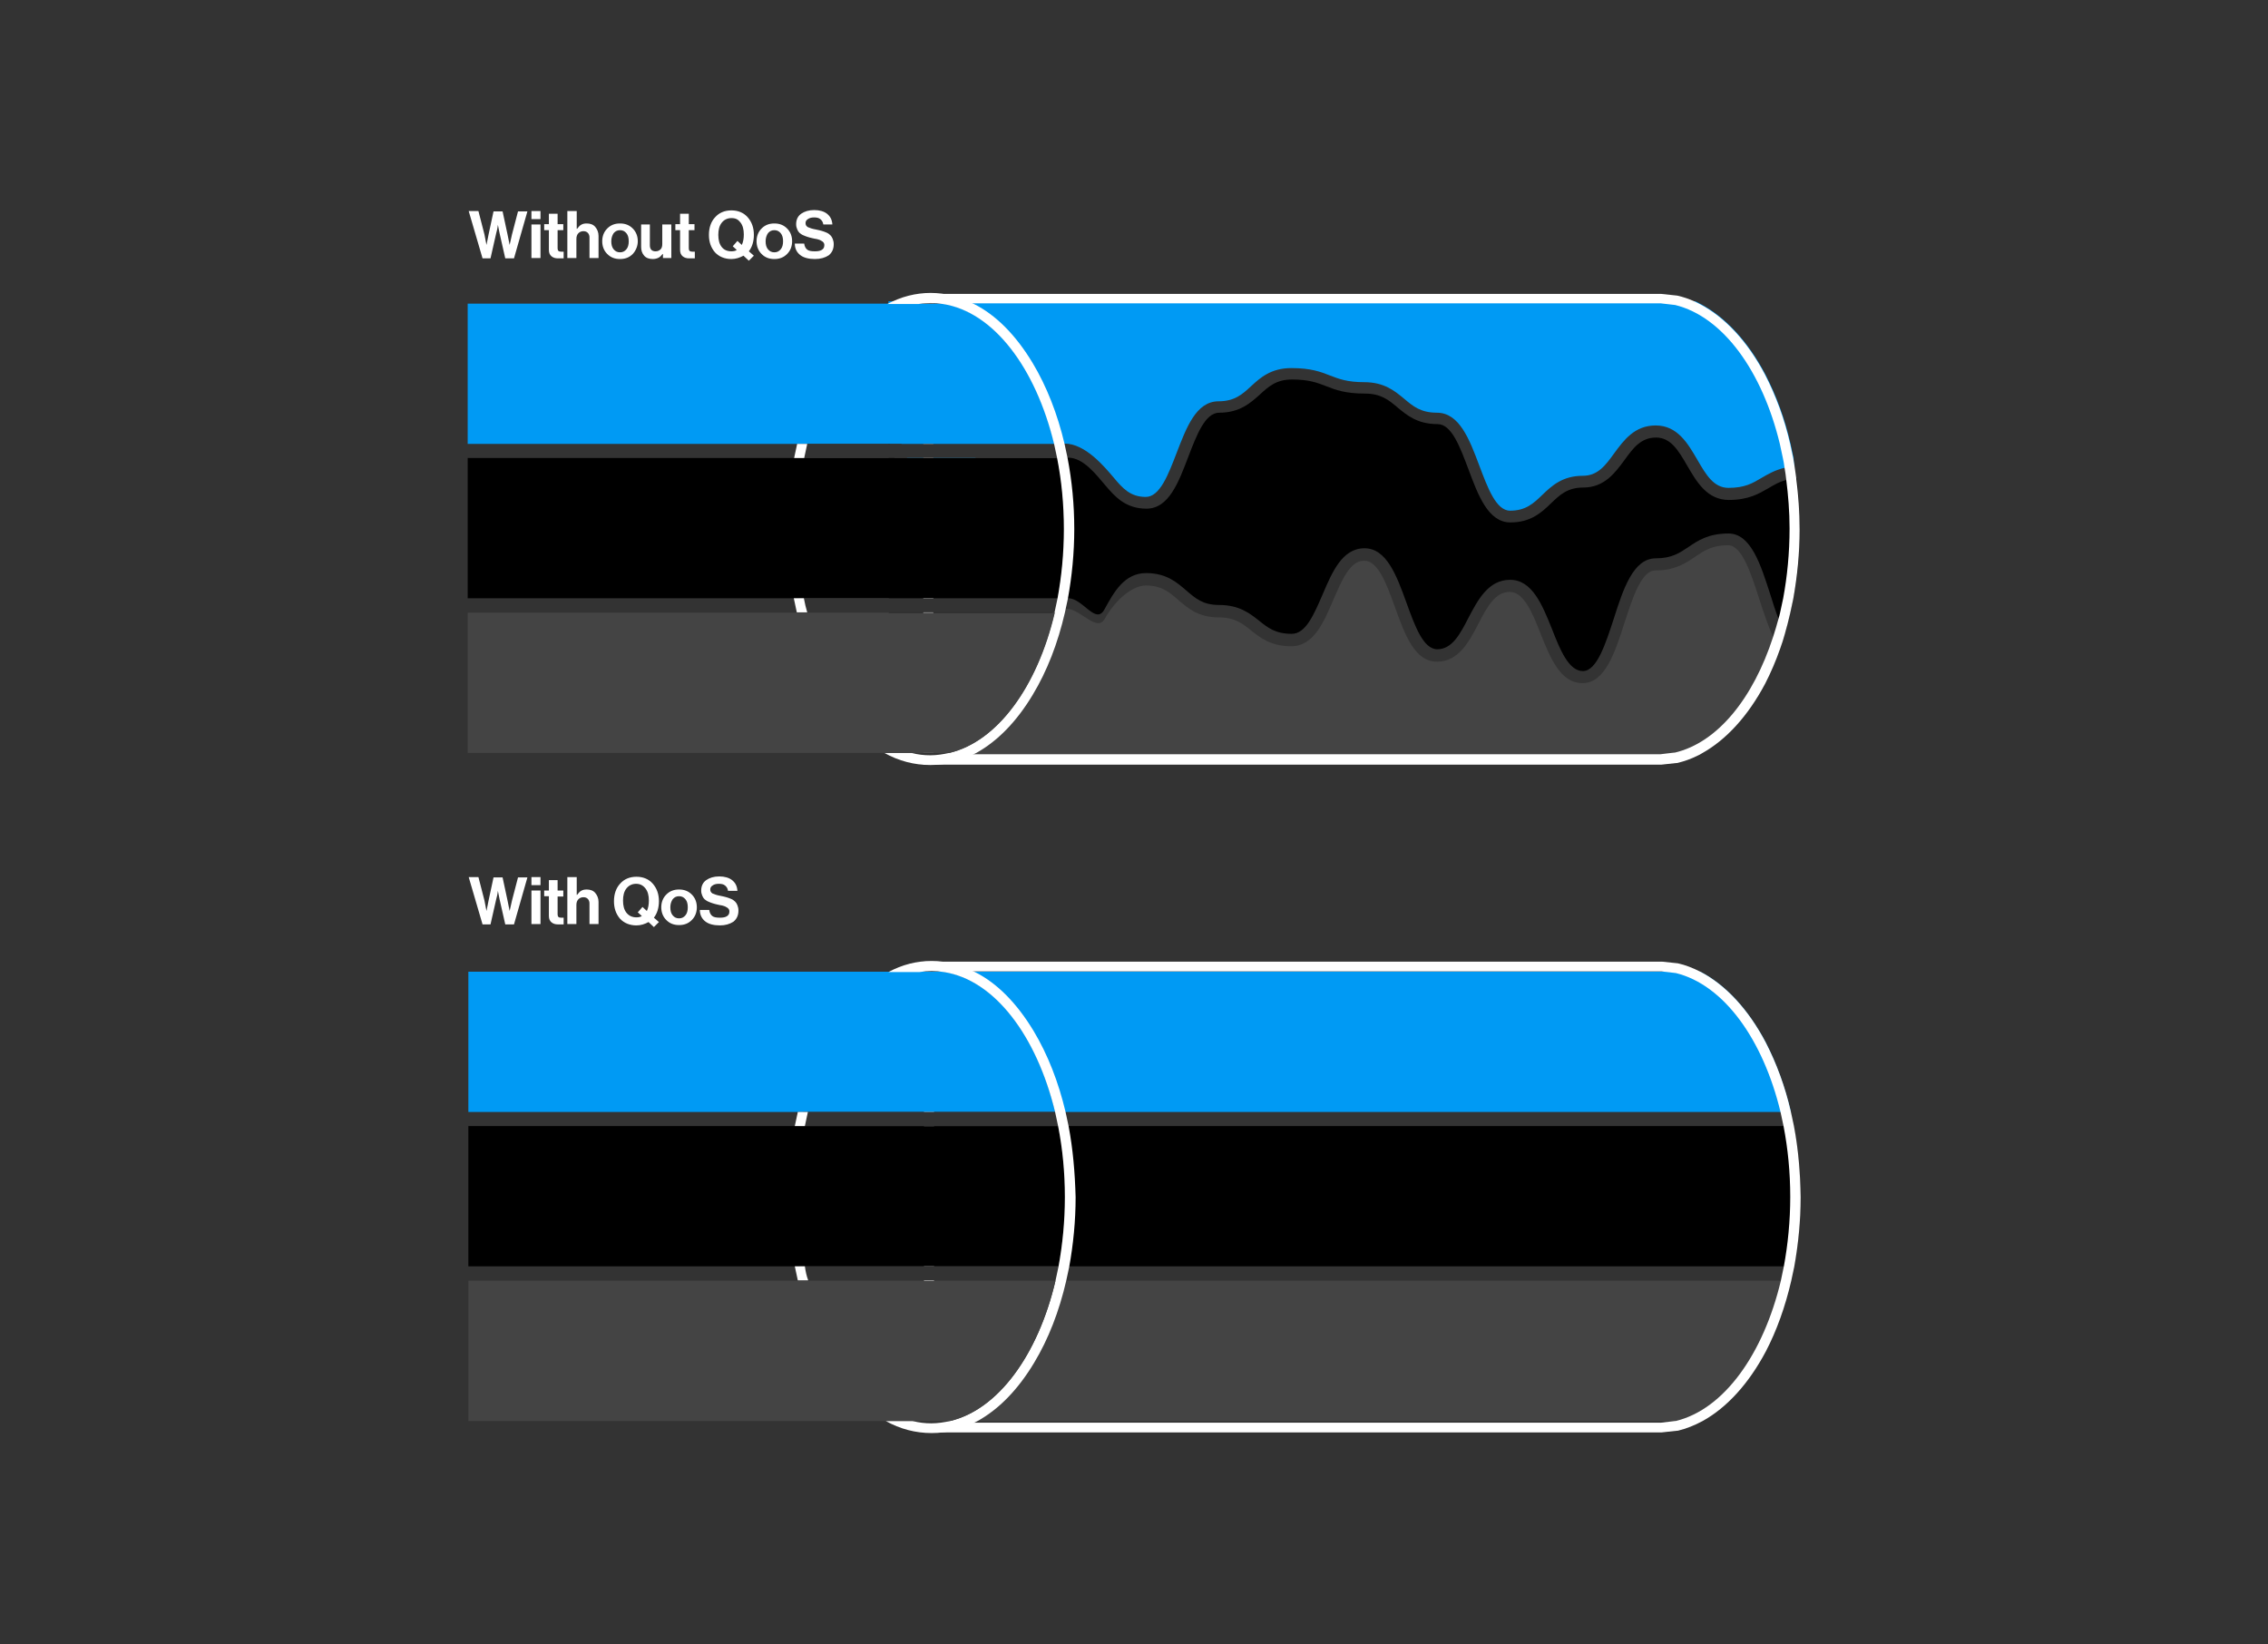<svg xml:space="preserve" style="enable-background:new 0 0 676 490;" viewBox="0 0 676 490" y="0px" x="0px" xmlns:xlink="http://www.w3.org/1999/xlink" xmlns="http://www.w3.org/2000/svg" version="1.1">
<style type="text/css">
	.st0{fill:#333333;}
	.st1{fill:none;stroke:#454545;stroke-width:1.5;stroke-miterlimit:10;}
	.st2{fill:#009AF4;}
	.st3{stroke:#F4F4F4;stroke-width:3;stroke-miterlimit:10;}
	.st4{stroke:#454545;stroke-width:1.5;stroke-miterlimit:10;}
	.st5{stroke:#D0D0CF;stroke-width:3;stroke-miterlimit:10;}
	.st6{fill:none;stroke:#D0D0CF;stroke-width:1.355;stroke-miterlimit:10;}
	.st7{fill:none;stroke:#D0D0CF;stroke-width:1.5;stroke-miterlimit:10;}
	.st8{fill:#D0D0CF;}
	.st9{fill:none;stroke:#FFFFFF;stroke-width:3;stroke-miterlimit:10;}
	.st10{fill:none;stroke:#454545;stroke-width:0.5;stroke-miterlimit:10;}
	.st11{stroke:#F4F4F4;stroke-width:3;stroke-linejoin:round;stroke-miterlimit:10;}
	.st12{fill:none;stroke:#F4F4F4;stroke-width:1.5;stroke-linejoin:round;stroke-miterlimit:10;}
	.st13{clip-path:url(#SVGID_00000038376829717622220760000006340068113794781323_);}
	.st14{fill:none;stroke:#40B3F7;stroke-width:1.5;stroke-miterlimit:10;}
	.st15{fill:#3DB2F7;}
	.st16{fill:url(#);stroke:#FFFFFF;stroke-width:3;stroke-miterlimit:10;}
	.st17{clip-path:url(#SVGID_00000182490351148653737040000005909817566199952042_);}
	.st18{fill:none;stroke:#FFFFFF;stroke-width:2.326;stroke-miterlimit:10;}
	.st19{fill:none;stroke:#3D3D3D;stroke-width:1.5;stroke-miterlimit:10;}
	.st20{fill:#3D3D3D;}
	.st21{fill:none;stroke:#646464;stroke-width:1.5;stroke-miterlimit:10;}
	.st22{fill:none;stroke:#F4F4F4;stroke-width:3;stroke-miterlimit:10;}
	.st23{fill:none;stroke:#3DB2F7;stroke-width:1.5;stroke-miterlimit:10;}
	.st24{fill:#444444;}
	.st25{fill:#FFFFFF;}
	.st26{fill:#333333;stroke:#FFFFFF;stroke-width:5;stroke-miterlimit:10;}
	.st27{fill:none;stroke:#FFFFFF;stroke-width:6;stroke-miterlimit:10;}
</style>
<g id="background">
</g>
<g id="Layer_1">
	<rect height="504.3" width="688.7" class="st0" y="-7.2" x="-6.7"></rect>
	<g>
		<path d="M533.8,331.4H314.5c-5.5-22.8-18.1-39.5-33.2-41.8h225.5c7.5,3.9,14.3,11.2,19.5,21.1
			C529.5,316.9,532,323.9,533.8,331.4z" class="st2"></path>
	</g>
	<g>
		<path d="M536.6,356.7c0,7.1-0.6,14.1-1.9,20.7H315.5c1.2-6.5,1.9-13.5,1.9-20.7c0-7.4-0.7-14.4-2-21.1h219.2
			C536,342.4,536.6,349.5,536.6,356.7z"></path>
	</g>
	<g>
		<path d="M533.9,381.7c-1.7,7.7-4.3,14.8-7.6,21.1c-5,9.6-11.5,16.8-18.8,20.7H283.2c14.3-3.4,26.2-19.7,31.4-41.8
			H533.9z" class="st24"></path>
	</g>
	<g>
		<path d="M534.7,335.6c-0.3-1.4-0.6-2.8-0.9-4.2c-1.7-7.5-4.3-14.5-7.5-20.7c-5.2-9.9-12-17.2-19.5-21.1
			c-2.2-1.1-4.4-2-6.7-2.5l-4.7-0.5l-220,0v140.3h219.9l4.6-0.5l0.2,0c2.5-0.6,5-1.6,7.4-2.9c7.2-4,13.7-11.1,18.8-20.7
			c3.3-6.3,5.8-13.4,7.6-21.1c0.3-1.4,0.6-2.8,0.9-4.2c1.2-6.7,1.9-13.6,1.9-20.7C536.6,349.5,536,342.4,534.7,335.6z M530.8,381.7
			c-5.2,21.8-16.9,38.3-31.3,41.8l-0.2,0l-4.2,0.5H278.4V289.5h216.8l0.8,0.1l3.5,0.4c14.3,3.5,26,19.8,31.2,41.4
			c0.3,1.4,0.6,2.8,0.9,4.2c1.3,6.7,2,13.8,2,21.1c0,7.2-0.7,14.2-1.9,20.7C531.4,378.9,531.1,380.3,530.8,381.7z" class="st25"></path>
	</g>
	<path d="M317.4,356.7c0,7.2-0.7,14.2-1.9,20.7H139.6v-41.8h175.8C316.7,342.3,317.4,349.4,317.4,356.7z"></path>
	<path d="M314.5,331.4H139.6v-41.8h141.7C296.4,291.9,309.1,308.6,314.5,331.4z" class="st2"></path>
	<path d="M318.9,356.7c0,7.2-0.7,14.2-1.9,20.7c-0.3,1.4-0.6,2.8-0.9,4.2c-4.8,20.5-15.3,36.3-28.2,41.8
		c-3.3,1.4-6.7,2.1-10.2,2.1c-3.5,0-7-0.7-10.2-2.1h15.8c14.3-3.4,26.2-19.7,31.4-41.8h-75.4c-0.3-1.4-0.6-2.8-0.9-4.2h77.2
		c1.2-6.5,1.9-13.5,1.9-20.7c0-7.4-0.7-14.4-2-21.1h-77c0.3-1.4,0.6-2.8,0.9-4.2h75.2c-5.5-22.8-18.1-39.5-33.2-41.8h-13
		c3-1.2,6.1-1.8,9.3-1.8c3.2,0,6.3,0.6,9.3,1.8c13.3,5.1,24.1,21,29,41.8c0.3,1.4,0.6,2.8,0.9,4.2
		C318.2,342.3,318.9,349.4,318.9,356.7z" class="st0"></path>
	<path d="M239.9,377.4h-3c0.3,1.4,0.6,2.8,0.9,4.2h3.1C240.4,380.3,240.1,378.9,239.9,377.4z M318.5,335.6
		c-0.3-1.4-0.6-2.8-0.9-4.2c-2.1-8.9-5.3-17.1-9.5-24.1c-5-8.3-10.9-14.3-17.5-17.6c-4.1-2.1-8.5-3.3-12.9-3.3
		c-4.5,0-8.8,1.1-12.9,3.3h9.3c1.2-0.2,2.4-0.3,3.6-0.3c1.2,0,2.4,0.1,3.6,0.3c15.1,2.3,27.7,19,33.2,41.8c0.3,1.4,0.6,2.8,0.9,4.2
		c1.3,6.6,2,13.7,2,21.1c0,7.2-0.7,14.2-1.9,20.7c-0.3,1.4-0.6,2.8-0.9,4.2c-5.2,22.1-17.1,38.4-31.4,41.8c-1.8,0.4-3.7,0.7-5.6,0.7
		c-1.9,0-3.7-0.2-5.6-0.7H264c4.3,2.4,8.9,3.6,13.7,3.6c4.7,0,9.3-1.2,13.7-3.6c6.3-3.5,12-9.3,16.8-17.3c4.3-7.1,7.5-15.4,9.6-24.5
		c0.3-1.4,0.6-2.8,0.9-4.2c1.2-6.6,1.9-13.6,1.9-20.7C320.4,349.5,319.8,342.4,318.5,335.6z M237.8,331.4c-0.3,1.4-0.6,2.8-0.9,4.2
		h3c0.3-1.4,0.6-2.9,0.9-4.2H237.8z" class="st25"></path>
	<path d="M314.6,381.7c-5.2,22.1-17.1,38.4-31.4,41.8H139.6v-41.8H314.6z" class="st24"></path>
	<path d="M534.9,139c-1.1,0.1-2,0.2-2.9,0.4c-3,0.7-5,1.9-6.9,3c-2.7,1.6-5,3-9.9,3c-4.4,0-6.7-3.9-9.3-8.4
		c-2.8-4.8-5.9-10.2-12.4-10.2c-6.3,0-9.5,4.4-12.3,8.2c-2.6,3.6-4.9,6.8-9.4,6.8c-6.1,0-9.3,3-12.1,5.7c-2.6,2.5-4.9,4.7-9.6,4.7
		c-4.2,0-6.7-6.9-9.2-13.5C438,131,435,123,428.3,123c-4.8,0-7.1-1.9-9.7-4.1c-2.8-2.3-5.9-5-12-5c-5.1,0-7.6-1-10.2-2
		c-2.8-1.1-5.7-2.2-11.5-2.2c-6.1,0-9.3,2.9-12,5.4c-2.6,2.4-4.9,4.5-9.7,4.5c-6.7,0-9.6,7.9-12.5,15.4c-2.5,6.5-5,13.1-9.2,13.1
		c-4.6,0-6.9-2.6-9.5-5.7c-2.8-3.3-8.5-10.2-14.7-10.2c-5.4,0-5.6,3.1-8.2,3c-2.7-0.2-5.5-0.3-11-0.3c-6,0-9.1,2.3-11.9,4.4
		c-2.3,1.7-4.4,3.2-8,3.6c-0.5,0.1-1.1,0.1-1.7,0.1c-0.4,0-0.8-0.1-1.2-0.2c-3.5-1.3-5.7-7.8-7.9-14.2c-0.8-2.4-1.7-4.8-2.6-7V89.8
		h240.5c0.5,0.2,0.9,0.4,1.4,0.7c7.5,3.9,14.3,11.2,19.5,21.1c3.2,6.2,5.8,13.2,7.5,20.7c0.3,1.4,0.6,2.8,0.9,4.2
		C534.6,137.4,534.7,138.2,534.9,139z" class="st2"></path>
	<path d="M536.4,157.6c0,7.1-0.6,14.1-1.9,20.7c-0.3,1.4-0.6,2.8-0.9,4.2c-0.5,2.1-1,4.2-1.6,6.2c-0.7-1.3-1.3-2.7-1.9-4.3
		c-0.9-2.3-1.7-4.8-2.4-7.1c-2.9-9-5.8-18.3-12.5-18.3c-6,0-9.1,2.1-11.9,4c-2.7,1.8-5,3.4-9.8,3.4c-6.7,0-9.7,9.2-12.5,18
		c-2.4,7.3-5,15.6-9.2,15.6c-4.2,0-6.8-6.3-9.2-12.5c-2.9-7.2-5.9-14.7-12.5-14.7c-6.5,0-9.6,6-12.4,11.3c-2.5,4.9-4.9,9.4-9.3,9.4
		c-4.2,0-6.7-7-9.2-13.9c-2.9-8-5.9-16.2-12.5-16.2c-6.6,0-9.6,7-12.5,13.8c-2.6,6-5,11.7-9.2,11.7c-4.8,0-7.1-1.8-9.7-3.9
		c-2.8-2.2-5.9-4.7-12-4.7c-4.8,0-7-2-9.7-4.3c-2.8-2.4-5.9-5.2-12-5.2c-6.5,0-9.6,5.7-12.4,10.8c-2.6,4.8-6.4-3.3-10.8-3.3
		c-5.3,0-6.3,11.9-9,11.5c-2.7-0.4-5.6-0.9-11.1-0.9c-5.7,0-8.6,1-11.4,2c-2.3,0.8-4.5,1.6-8.5,1.8c-0.5,0-1.1,0-1.7,0
		c-0.4,0-0.8,0-1.2-0.1c-3.7-0.5-5.8-3.3-8.2-6.6c-0.7-1-1.5-2-2.4-3v-51.2c2.5,7,5.3,13.7,10.5,14.6c0.4,0.1,0.8,0.1,1.2,0.1
		c0.6,0,1.2,0,1.7-0.1c4.9-0.4,7.7-2.5,10.2-4.3c2.7-2,5-3.7,9.8-3.7c5.4,0,8.1,0.2,10.7,0.3c2.7,0.2,3.9-2.3,9.4-2.3
		c4.6,0,8.5,5.3,11.1,8.3c2.8,3.3,6,6.9,12.2,6.9c6.7,0,9.6-7.9,12.5-15.5c2.5-6.5,5-13.1,9.2-13.1c6.1,0,9.3-2.9,12.1-5.4
		c2.6-2.4,4.9-4.5,9.6-4.5c5.1,0,7.6,1,10.2,2c2.8,1.1,5.7,2.2,11.5,2.2c4.8,0,7.1,1.9,9.7,4.1c2.8,2.3,5.9,5,12,5
		c4.2,0,6.7,6.9,9.2,13.5c2.9,7.8,5.9,15.8,12.5,15.8c6.1,0,9.3-3,12.1-5.7c2.6-2.5,4.9-4.7,9.6-4.7c6.3,0,9.5-4.4,12.3-8.2
		c2.6-3.6,4.9-6.7,9.4-6.7c4.4,0,6.7,3.9,9.3,8.4c2.8,4.8,5.9,10.2,12.4,10.2c5.9,0,9-1.9,11.8-3.5c1.7-1,3.3-2,5.6-2.5
		c0.9-0.2,1.8-0.4,2.9-0.4C536,147.5,536.4,152.5,536.4,157.6z"></path>
	<path d="M530.6,193.1c-1.3,3.7-2.8,7.2-4.5,10.5c-5,9.6-11.5,16.8-18.8,20.7c-0.4,0.2-0.9,0.5-1.3,0.7H264.6V189
		c2.5,3.3,5.4,6.9,10.5,7.3c0.4,0,0.8,0.1,1.2,0.1c0.6,0,1.2,0,1.7,0c4.6-0.2,7.2-1.1,9.7-2c2.6-0.9,5.1-1.8,10.3-1.8
		c5.3,0,7.9,0.4,10.6,0.8c2.7,0.4,3.7-6.5,7.2-10.8c3.9-4.7,10.7,6.9,13.5,1.8c2.6-4.8,7.8-9.9,12.2-9.9c4.8,0,7,2,9.7,4.3
		c2.8,2.4,5.9,5.2,12,5.2c4.8,0,7.1,1.8,9.7,3.9c2.8,2.2,5.9,4.7,12,4.7c6.6,0,9.6-7,12.5-13.8c2.6-6,5-11.7,9.2-11.7
		c4.2,0,6.7,7,9.2,13.9c2.9,8,5.8,16.2,12.5,16.2c6.5,0,9.6-6,12.4-11.4c2.5-4.8,4.9-9.4,9.3-9.4c4.2,0,6.8,6.3,9.2,12.5
		c2.9,7.2,5.9,14.7,12.5,14.7c6.7,0,9.7-9.2,12.5-18c2.4-7.3,5-15.6,9.2-15.6c6,0,9.1-2.2,11.9-4.1c2.7-1.8,5-3.4,9.8-3.4
		c4.1,0,6.8,8.4,9.2,15.8c1.3,4,2.6,8.1,4.2,11.4C529.2,191,529.8,192.2,530.6,193.1z" class="st24"></path>
	<g>
		<path d="M535.4,142.6c-0.2-1.2-0.3-2.4-0.5-3.5c-0.1-0.8-0.3-1.7-0.4-2.5c-0.3-1.4-0.6-2.8-0.9-4.2
			c-1.7-7.5-4.3-14.5-7.5-20.7c-5.2-9.9-12-17.2-19.5-21.1c-0.5-0.2-0.9-0.5-1.4-0.7c-1.7-0.8-3.5-1.4-5.3-1.8l-4.7-0.5l-220,0
			v140.3h219.9l4.6-0.5l0.2,0c2.1-0.5,4.1-1.2,6.1-2.2c0.4-0.2,0.9-0.4,1.3-0.7c7.2-4,13.7-11.1,18.8-20.7c1.7-3.3,3.2-6.8,4.5-10.5
			c0.5-1.4,1-2.9,1.4-4.4v0c0.6-2,1.1-4.1,1.6-6.2c0.3-1.4,0.6-2.8,0.9-4.2c1.2-6.7,1.9-13.6,1.9-20.7
			C536.4,152.5,536,147.5,535.4,142.6z M531.5,178.3c-0.3,1.4-0.6,2.8-0.9,4.2c-0.1,0.6-0.3,1.2-0.5,1.9c-0.5,1.8-1,3.6-1.6,5.4
			c-5.9,18.2-16.5,31.5-29.3,34.5l-0.2,0l-4.2,0.5H278.2V90.4H495l0.8,0.1l3.5,0.4c14.3,3.5,26,19.8,31.2,41.4
			c0.3,1.4,0.6,2.8,0.9,4.2c0.2,1,0.4,1.9,0.5,2.9c0.2,1.2,0.4,2.4,0.5,3.5c0.6,4.7,1,9.6,1,14.6
			C533.4,164.8,532.7,171.8,531.5,178.3z" class="st25"></path>
	</g>
	<path d="M317.2,157.6c0,7.2-0.7,14.2-1.9,20.7H139.4v-41.8h175.8C316.5,143.2,317.2,150.2,317.2,157.6z"></path>
	<path d="M314.3,132.3H139.4V90.5h141.7C296.1,92.8,308.8,109.5,314.3,132.3z" class="st2"></path>
	<path d="M318.7,157.6c0,7.2-0.7,14.2-1.9,20.7c-0.3,1.4-0.6,2.8-0.9,4.2c-4.8,20.5-15.3,36.3-28.2,41.8
		c-3.3,1.4-6.7,2.1-10.2,2.1c-3.5,0-7-0.7-10.2-2.1H283c14.3-3.4,26.2-19.7,31.4-41.8H239c-0.3-1.4-0.6-2.8-0.9-4.2h77.2
		c1.2-6.5,1.9-13.5,1.9-20.7c0-7.4-0.7-14.4-2-21.1h-77c0.3-1.4,0.6-2.8,0.9-4.2h75.2c-5.5-22.8-18.1-39.5-33.2-41.8h-13
		c3-1.2,6.1-1.8,9.3-1.8s6.3,0.6,9.3,1.8c13.3,5.1,24.1,21,29,41.8c0.3,1.4,0.6,2.8,0.9,4.2C318,143.2,318.7,150.3,318.7,157.6z" class="st0"></path>
	<path d="M239.6,178.3h-3c0.3,1.4,0.6,2.8,0.9,4.2h3.1C240.2,181.2,239.9,179.8,239.6,178.3z M318.2,136.5
		c-0.3-1.4-0.6-2.8-0.9-4.2c-2.1-8.9-5.3-17.1-9.5-24.1c-5-8.3-10.9-14.3-17.5-17.6c-4.1-2.1-8.5-3.3-12.9-3.3s-8.8,1.1-12.9,3.3
		h9.3c1.2-0.2,2.4-0.3,3.6-0.3c1.2,0,2.4,0.1,3.6,0.3c15.1,2.3,27.7,19,33.2,41.8c0.3,1.4,0.6,2.8,0.9,4.2c1.3,6.6,2,13.7,2,21.1
		c0,7.2-0.7,14.2-1.9,20.7c-0.3,1.4-0.6,2.8-0.9,4.2c-5.2,22.1-17.1,38.4-31.4,41.8c-1.8,0.4-3.7,0.7-5.6,0.7
		c-1.9,0-3.7-0.2-5.6-0.7h-8.1c4.3,2.4,8.9,3.6,13.7,3.6c4.7,0,9.3-1.2,13.7-3.6c6.3-3.5,12-9.3,16.8-17.3
		c4.3-7.1,7.5-15.4,9.6-24.5c0.3-1.4,0.6-2.8,0.9-4.2c1.2-6.6,1.9-13.6,1.9-20.7C320.2,150.3,319.5,143.3,318.2,136.5z M237.6,132.3
		c-0.3,1.4-0.6,2.8-0.9,4.2h3c0.3-1.4,0.6-2.9,0.9-4.2H237.6z" class="st25"></path>
	<path d="M314.4,182.6c-5.2,22.1-17.1,38.4-31.4,41.8H139.4v-41.8H314.4z" class="st24"></path>
	<g>
		<path d="M143.8,76.9l-4.1-14h2.9l1.8,7l0.6,3.1h0c0.2-1.2,0.5-2.2,0.6-3l1.5-7h2.7l1.5,7l0.6,3h0
			c0.3-1.2,0.5-2.3,0.7-3.1l1.8-6.9h2.8l-4,14h-2.6l-1.7-7.5l-0.5-2.5h0c-0.1,1-0.3,1.8-0.5,2.5l-1.7,7.5H143.8z" class="st25"></path>
		<path d="M158.4,65.3v-2.4h2.7v2.4H158.4z M158.4,76.9v-10h2.7v10H158.4z" class="st25"></path>
		<path d="M162.2,68.6v-1.8h1.4v-3.1h2.6v3.1h1.7v1.8h-1.7V74c0,0.7,0.3,1,1,1l0.8,0v2c-0.4,0-1,0-1.7,0
			c-0.8,0-1.4-0.2-1.9-0.6s-0.8-1-0.8-1.9v-5.9H162.2z" class="st25"></path>
		<path d="M171.9,62.9v5.3h0.1c0.4-0.5,0.8-1,1.2-1.2c0.5-0.3,1-0.4,1.7-0.4c1,0,1.9,0.3,2.5,1c0.6,0.7,1,1.6,1,2.7
			v6.6h-2.7v-6.2c0-0.5-0.2-1-0.5-1.3c-0.3-0.3-0.7-0.5-1.3-0.5c-0.6,0-1.1,0.2-1.5,0.6c-0.4,0.4-0.6,1-0.6,1.7v5.7h-2.7v-14H171.9z" class="st25"></path>
		<path d="M188.6,75.7c-1,1-2.2,1.5-3.8,1.5s-2.8-0.5-3.8-1.5c-1-1-1.5-2.3-1.5-3.8s0.5-2.8,1.5-3.8
			c1-1,2.2-1.5,3.8-1.5s2.8,0.5,3.8,1.5c1,1,1.5,2.3,1.5,3.8S189.5,74.7,188.6,75.7z M184.8,75.2c0.8,0,1.4-0.3,1.9-0.9
			c0.5-0.6,0.7-1.4,0.7-2.4s-0.2-1.8-0.7-2.4c-0.5-0.6-1.1-0.9-1.9-0.9c-0.8,0-1.4,0.3-1.9,0.9c-0.4,0.6-0.7,1.4-0.7,2.4
			c0,1,0.2,1.8,0.7,2.4C183.4,74.9,184,75.2,184.8,75.2z" class="st25"></path>
		<path d="M200.2,76.9h-2.6v-1.2h-0.1c-0.4,0.5-0.8,0.9-1.2,1.1c-0.4,0.2-1,0.4-1.7,0.4c-1.1,0-2-0.3-2.6-1
			s-0.9-1.5-0.9-2.6v-6.7h2.6v6.2c0,1.2,0.6,1.8,1.7,1.8c0.6,0,1.1-0.2,1.5-0.6c0.4-0.4,0.5-1,0.5-1.6v-5.8h2.7V76.9z" class="st25"></path>
		<path d="M201.3,68.6v-1.8h1.4v-3.1h2.6v3.1h1.7v1.8h-1.7V74c0,0.7,0.3,1,1,1l0.8,0v2c-0.4,0-1,0-1.7,0
			c-0.8,0-1.4-0.2-1.9-0.6s-0.8-1-0.8-1.9v-5.9H201.3z" class="st25"></path>
		<path d="M223.2,77.7l-1.6-1.5c-1.1,0.6-2.3,1-3.6,1c-2,0-3.7-0.7-4.9-2c-1.2-1.4-1.8-3.1-1.8-5.2s0.6-3.9,1.8-5.2
			c1.2-1.4,2.9-2.1,4.9-2.1s3.7,0.7,4.9,2.1c1.2,1.4,1.8,3.1,1.8,5.2c0,1.9-0.5,3.6-1.5,4.9l1.5,1.3L223.2,77.7z M218,74.9
			c0.6,0,1.2-0.1,1.6-0.4l-1.2-1.1l1.4-1.6l1.3,1.2c0.4-0.8,0.6-1.9,0.6-3.1c0-1.5-0.3-2.7-1-3.6S219.3,65,218,65
			c-1.2,0-2.2,0.5-2.9,1.4c-0.7,0.9-1,2.1-1,3.6s0.3,2.7,1,3.6S216.8,74.9,218,74.9z" class="st25"></path>
		<path d="M234.6,75.7c-1,1-2.2,1.5-3.8,1.5s-2.8-0.5-3.8-1.5c-1-1-1.5-2.3-1.5-3.8s0.5-2.8,1.5-3.8
			c1-1,2.2-1.5,3.8-1.5s2.8,0.5,3.8,1.5c1,1,1.5,2.3,1.5,3.8S235.6,74.7,234.6,75.7z M230.8,75.2c0.8,0,1.4-0.3,1.9-0.9
			c0.5-0.6,0.7-1.4,0.7-2.4s-0.2-1.8-0.7-2.4c-0.5-0.6-1.1-0.9-1.9-0.9c-0.8,0-1.4,0.3-1.9,0.9c-0.4,0.6-0.7,1.4-0.7,2.4
			c0,1,0.2,1.8,0.7,2.4C229.4,74.9,230,75.2,230.8,75.2z" class="st25"></path>
		<path d="M242.9,77.2c-1.9,0-3.4-0.4-4.4-1.2c-1-0.8-1.6-1.9-1.6-3.4h2.8c0.1,0.8,0.4,1.4,0.9,1.8
			c0.5,0.4,1.3,0.5,2.3,0.5c0.8,0,1.5-0.1,2-0.4c0.5-0.3,0.8-0.7,0.8-1.4c0-0.2,0-0.4-0.1-0.6c-0.1-0.2-0.2-0.3-0.4-0.5
			c-0.2-0.1-0.3-0.2-0.5-0.3c-0.1-0.1-0.4-0.2-0.7-0.3c-0.4-0.1-0.6-0.2-0.8-0.2s-0.5-0.1-1-0.2c-0.6-0.1-1.1-0.3-1.5-0.4
			c-0.4-0.1-0.8-0.3-1.3-0.5c-0.5-0.2-0.8-0.5-1.1-0.7c-0.3-0.3-0.5-0.6-0.7-1.1s-0.3-0.9-0.3-1.5c0-1.3,0.5-2.4,1.5-3.1
			c1-0.7,2.3-1.1,3.9-1.1c1.6,0,2.9,0.4,3.8,1.1c1,0.8,1.5,1.8,1.6,3.2h-2.7c-0.1-0.7-0.4-1.2-0.9-1.6c-0.5-0.4-1.1-0.5-1.9-0.5
			c-0.8,0-1.4,0.2-1.8,0.5c-0.5,0.3-0.7,0.7-0.7,1.2c0,0.5,0.2,0.9,0.7,1.2c0.5,0.2,1.2,0.5,2.4,0.7c0.7,0.1,1.2,0.3,1.7,0.4
			c0.4,0.1,0.9,0.3,1.4,0.5c0.5,0.2,0.9,0.5,1.2,0.8c0.3,0.3,0.5,0.6,0.7,1.1s0.3,1,0.3,1.6c0,1.4-0.5,2.5-1.5,3.3
			C245.9,76.8,244.6,77.2,242.9,77.2z" class="st25"></path>
	</g>
	<g>
		<path d="M143.8,275.4l-4.1-14h2.9l1.8,7l0.6,3.1h0c0.2-1.2,0.5-2.2,0.6-3l1.5-7h2.7l1.5,7l0.6,3h0
			c0.3-1.2,0.5-2.3,0.7-3.1l1.8-6.9h2.8l-4,14h-2.6l-1.7-7.5l-0.5-2.5h0c-0.1,1-0.3,1.8-0.5,2.5l-1.7,7.5H143.8z" class="st25"></path>
		<path d="M158.4,263.8v-2.4h2.7v2.4H158.4z M158.4,275.4v-10h2.7v10H158.4z" class="st25"></path>
		<path d="M162.2,267.2v-1.8h1.4v-3.1h2.6v3.1h1.7v1.8h-1.7v5.3c0,0.7,0.3,1,1,1l0.8,0v2c-0.4,0-1,0-1.7,0
			c-0.8,0-1.4-0.2-1.9-0.6s-0.8-1-0.8-1.9v-5.9H162.2z" class="st25"></path>
		<path d="M171.9,261.4v5.3h0.1c0.4-0.5,0.8-1,1.2-1.2c0.5-0.3,1-0.4,1.7-0.4c1,0,1.9,0.3,2.5,1c0.6,0.7,1,1.6,1,2.7
			v6.6h-2.7v-6.2c0-0.5-0.2-1-0.5-1.3c-0.3-0.3-0.7-0.5-1.3-0.5c-0.6,0-1.1,0.2-1.5,0.6c-0.4,0.4-0.6,1-0.6,1.7v5.7h-2.7v-14H171.9z" class="st25"></path>
		<path d="M194.9,276.3l-1.6-1.5c-1.1,0.6-2.3,1-3.6,1c-2,0-3.7-0.7-4.9-2c-1.2-1.4-1.8-3.1-1.8-5.2s0.6-3.9,1.8-5.2
			c1.2-1.4,2.9-2.1,4.9-2.1s3.7,0.7,4.9,2.1c1.2,1.4,1.8,3.1,1.8,5.2c0,1.9-0.5,3.6-1.5,4.9l1.5,1.3L194.9,276.3z M189.7,273.4
			c0.6,0,1.2-0.1,1.6-0.4l-1.2-1.1l1.4-1.6l1.3,1.2c0.4-0.8,0.6-1.9,0.6-3.1c0-1.5-0.3-2.7-1-3.6s-1.6-1.4-2.8-1.4
			c-1.2,0-2.2,0.5-2.9,1.4c-0.7,0.9-1,2.1-1,3.6s0.3,2.7,1,3.6S188.4,273.4,189.7,273.4z" class="st25"></path>
		<path d="M206.2,274.2c-1,1-2.2,1.5-3.8,1.5s-2.8-0.5-3.8-1.5c-1-1-1.5-2.3-1.5-3.8s0.5-2.8,1.5-3.8
			c1-1,2.2-1.5,3.8-1.5s2.8,0.5,3.8,1.5c1,1,1.5,2.3,1.5,3.8S207.2,273.2,206.2,274.2z M202.4,273.7c0.8,0,1.4-0.3,1.9-0.9
			c0.5-0.6,0.7-1.4,0.7-2.4s-0.2-1.8-0.7-2.4c-0.5-0.6-1.1-0.9-1.9-0.9c-0.8,0-1.4,0.3-1.9,0.9c-0.4,0.6-0.7,1.4-0.7,2.4
			c0,1,0.2,1.8,0.7,2.4C201,273.4,201.6,273.7,202.4,273.7z" class="st25"></path>
		<path d="M214.6,275.8c-1.9,0-3.4-0.4-4.4-1.2c-1-0.8-1.6-1.9-1.6-3.4h2.8c0.1,0.8,0.4,1.4,0.9,1.8
			c0.5,0.4,1.3,0.5,2.3,0.5c0.8,0,1.5-0.1,2-0.4c0.5-0.3,0.8-0.7,0.8-1.4c0-0.2,0-0.4-0.1-0.6c-0.1-0.2-0.2-0.3-0.4-0.5
			c-0.2-0.1-0.3-0.2-0.5-0.3c-0.1-0.1-0.4-0.2-0.7-0.3c-0.4-0.1-0.6-0.2-0.8-0.2s-0.5-0.1-1-0.2c-0.6-0.1-1.1-0.3-1.5-0.4
			c-0.4-0.1-0.8-0.3-1.3-0.5c-0.5-0.2-0.8-0.5-1.1-0.7c-0.3-0.3-0.5-0.6-0.7-1.1s-0.3-0.9-0.3-1.5c0-1.3,0.5-2.4,1.5-3.1
			c1-0.7,2.3-1.1,3.9-1.1c1.6,0,2.9,0.4,3.8,1.1c1,0.8,1.5,1.8,1.6,3.2H217c-0.1-0.7-0.4-1.2-0.9-1.6c-0.5-0.4-1.1-0.5-1.9-0.5
			c-0.8,0-1.4,0.2-1.8,0.5c-0.5,0.3-0.7,0.7-0.7,1.2c0,0.5,0.2,0.9,0.7,1.2c0.5,0.2,1.2,0.5,2.4,0.7c0.7,0.1,1.2,0.3,1.7,0.4
			c0.4,0.1,0.9,0.3,1.4,0.5c0.5,0.2,0.9,0.5,1.2,0.8c0.3,0.3,0.5,0.6,0.7,1.1s0.3,1,0.3,1.6c0,1.4-0.5,2.5-1.5,3.3
			C217.5,275.4,216.2,275.8,214.6,275.8z" class="st25"></path>
	</g>
</g>
</svg>
